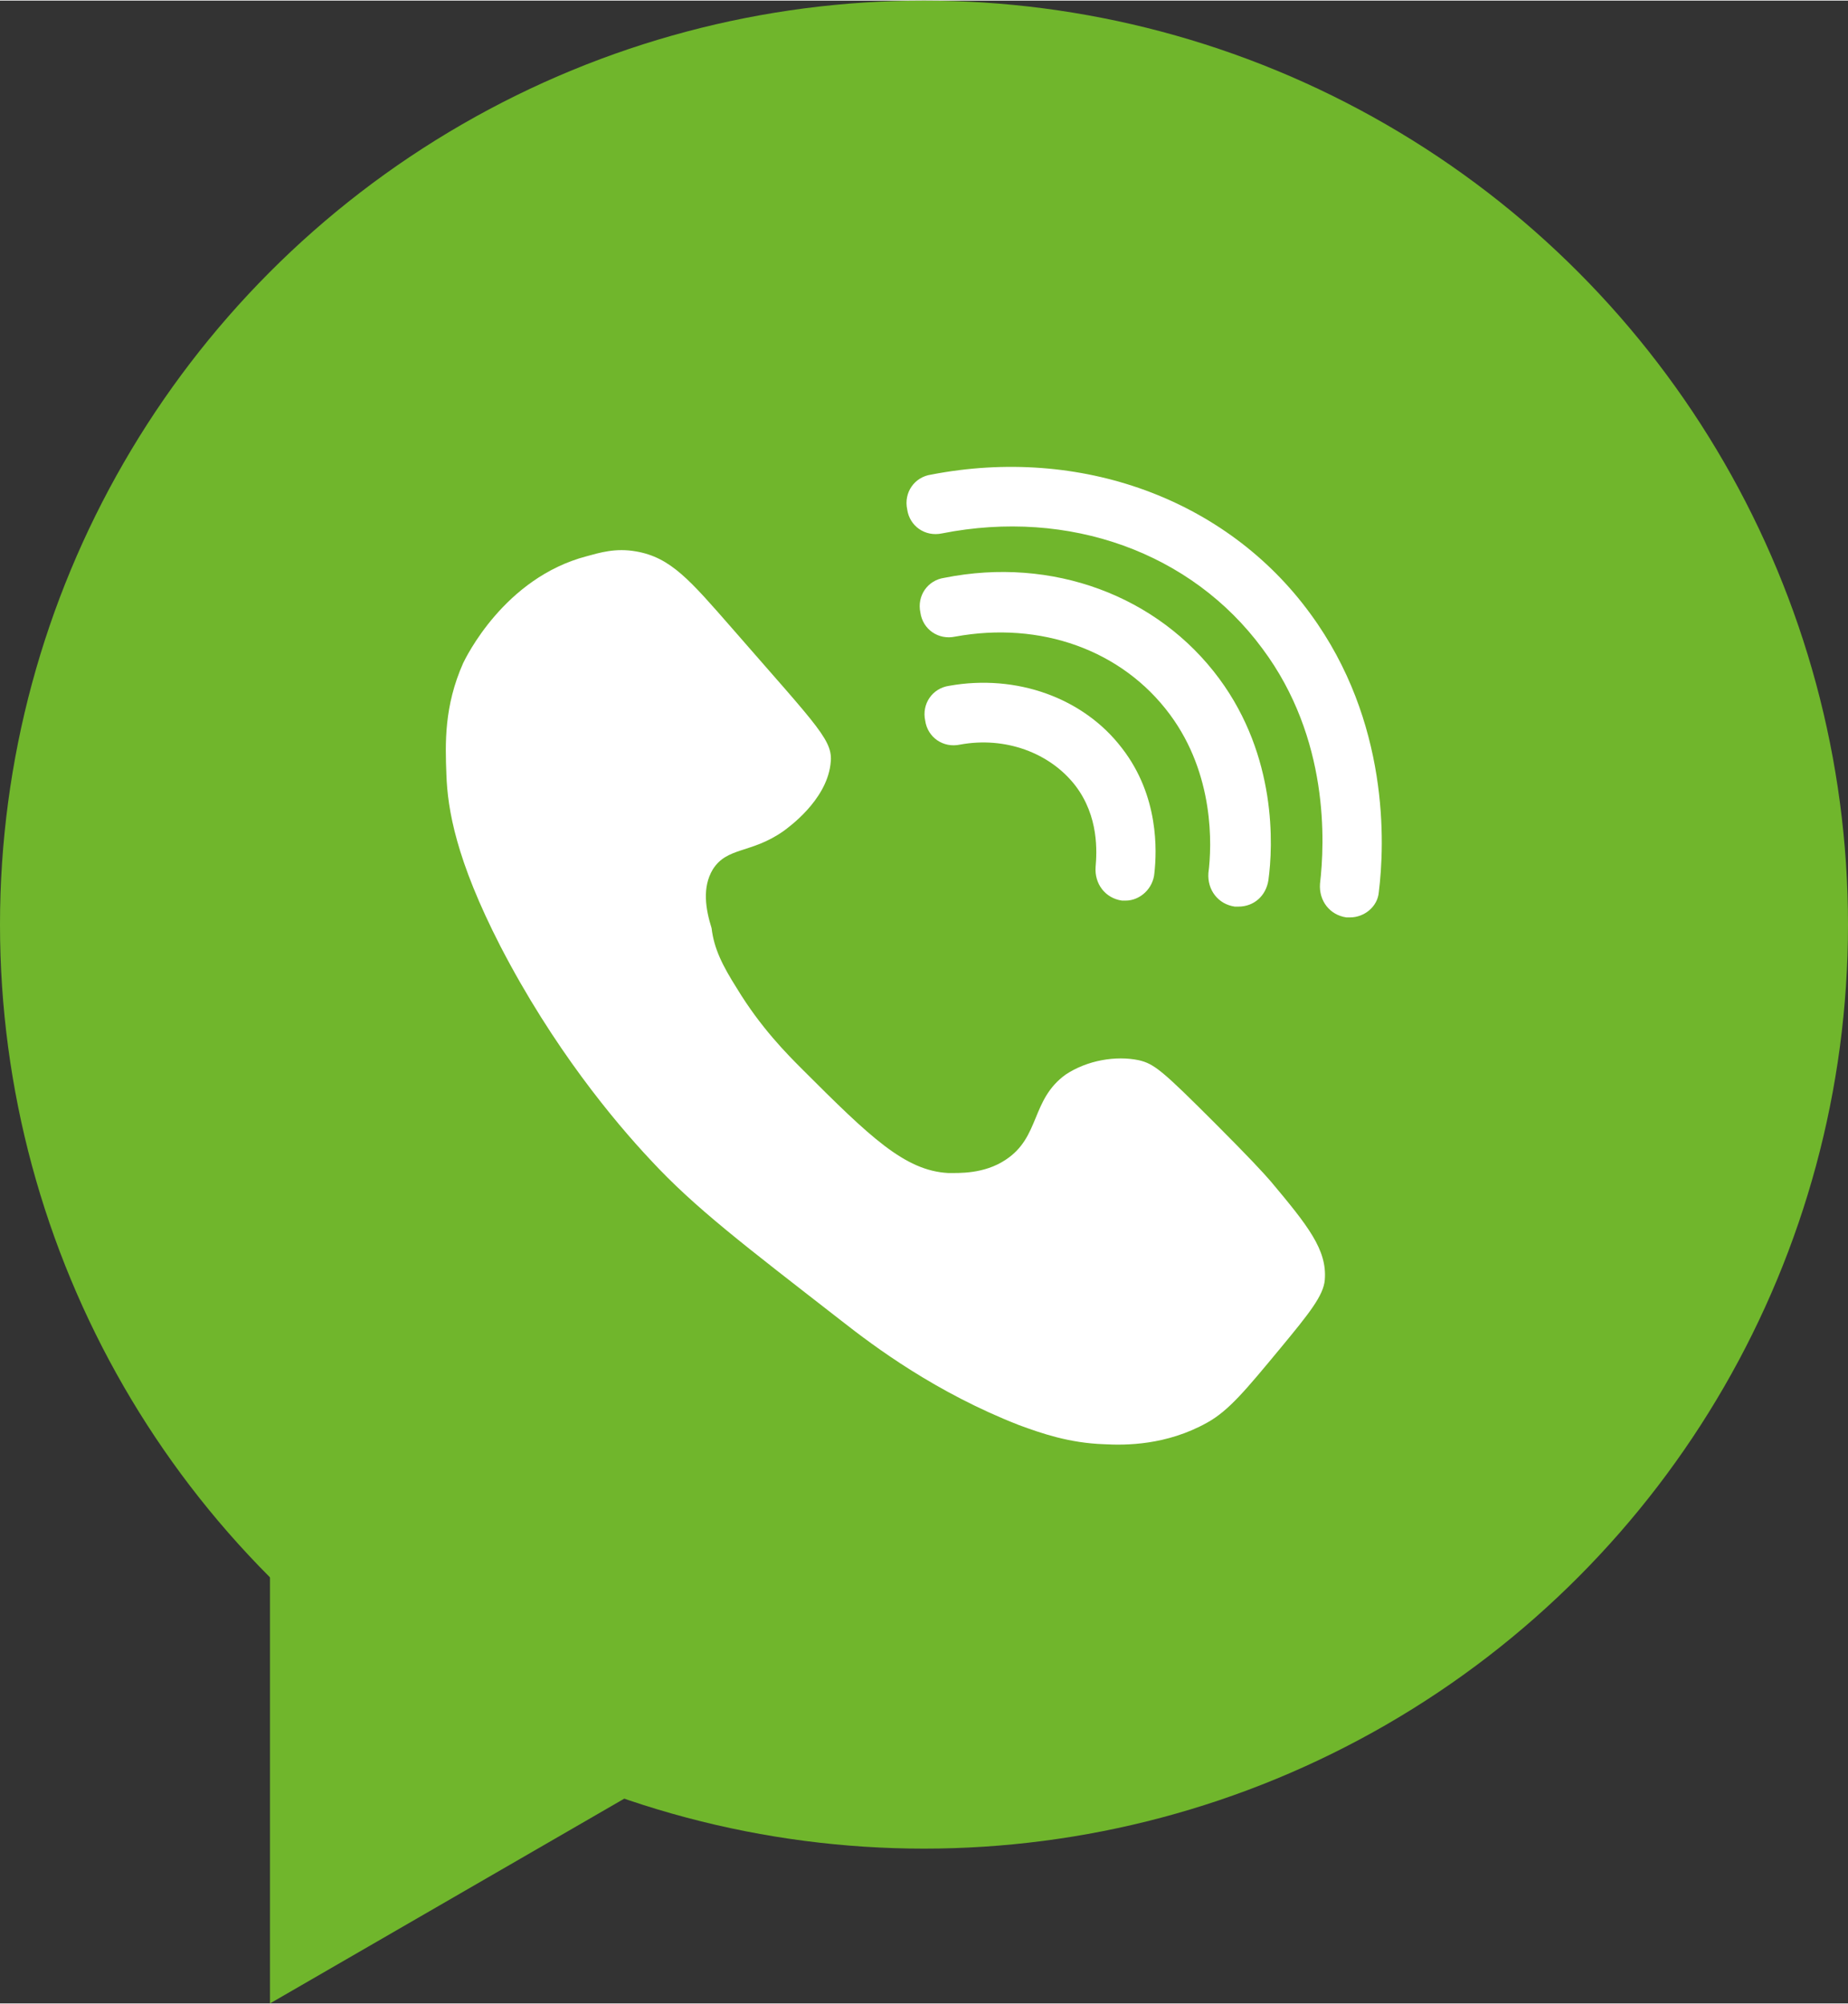 <?xml version="1.0" encoding="UTF-8"?>
<!DOCTYPE svg PUBLIC '-//W3C//DTD SVG 1.0//EN'
          'http://www.w3.org/TR/2001/REC-SVG-20010904/DTD/svg10.dtd'>
<svg height="167" preserveAspectRatio="xMidYMid meet" version="1.0" viewBox="221.5 307.2 154.0 166.9" width="154" xmlns="http://www.w3.org/2000/svg" xmlns:xlink="http://www.w3.org/1999/xlink" zoomAndPan="magnify"
><rect x="221.5" y="307.2" width="154.0" height="166.9" fill="#333333" stroke="none"/><g fill="#70b62c" id="change1_1"
  ><path d="M352.3 411.5L244 474.1 244 348.9z"
    /><circle cx="298.5" cy="384.2" r="77"
  /></g
  ><g
  ><g id="change2_1"
    ><path d="M280.9,379.6c1.2-1.9,3.2-1.3,5.9-3.2c0.4-0.3,3.5-2.5,3.9-5.5c0.3-2-0.8-2.9-8.2-11.4c-3.5-4-5.1-5.9-8-6.4 c-1.7-0.3-3,0.1-4.1,0.4c-6.9,1.8-10.1,8.5-10.3,8.9c-1.6,3.6-1.5,6.7-1.4,9.3c0.1,2.9,0.8,7.1,4.5,14.3 c4.4,8.5,9.5,14.6,12.5,17.8c3.7,4,7.8,7.1,15.9,13.4c2.8,2.2,7.9,6,14.8,8.7c1.9,0.7,4.2,1.5,7.1,1.6c1.8,0.1,5.2,0.1,8.6-1.8 c1.8-1,3.2-2.7,6.1-6.2c2.4-2.9,3.6-4.4,3.7-5.7c0.2-2.5-1.4-4.5-4.5-8.2c-0.6-0.7-1.9-2.1-4.6-4.8c-4.4-4.4-5.1-5-6.4-5.3 c-1.9-0.4-4.3,0-6.1,1.2c-2.9,2.1-2.1,5.2-5,7.1c-1.8,1.2-3.9,1.1-4.8,1.1c-3.6-0.2-6.5-3-12.1-8.6c-1.3-1.3-3.5-3.5-5.5-6.8 c-1.2-1.9-1.9-3.3-2.1-5C280.3,382.9,280,381.1,280.9,379.6z" fill="#fff"
    /></g
    ><g id="change2_4"
    ><path d="M315.3,382.2c-0.1,0-0.2,0-0.3,0c-1.4-0.2-2.3-1.4-2.2-2.8c0.1-1.2,0.3-4.2-1.7-6.8c-2.1-2.7-5.8-4.1-9.6-3.4 c-1.4,0.3-2.7-0.6-2.9-2c-0.3-1.4,0.6-2.7,2-2.9c5.6-1,11.2,1,14.4,5.2c3.1,4,2.9,8.6,2.7,10.4 C317.6,381.2,316.5,382.2,315.3,382.2z" fill="#fff"
    /></g
    ><g id="change2_3"
    ><path d="M324.7,382.7c-0.1,0-0.2,0-0.3,0c-1.4-0.2-2.3-1.4-2.2-2.8c0.3-2.3,0.5-8.2-3.2-13.2 c-4-5.4-10.8-7.8-17.9-6.5c-1.4,0.3-2.7-0.6-2.9-2c-0.3-1.4,0.6-2.7,2-2.9c9-1.8,17.8,1.5,22.9,8.4c4.8,6.5,4.5,13.9,4.1,16.8 C327,381.8,326,382.7,324.7,382.7z" fill="#fff"
    /></g
    ><g id="change2_2"
    ><path d="M334,383.6c-0.1,0-0.2,0-0.3,0c-1.4-0.2-2.3-1.4-2.2-2.8c0.4-3.4,0.8-12.1-4.8-19.6 c-5.9-8-16.1-11.7-26.7-9.6c-1.4,0.3-2.7-0.6-2.9-2c-0.3-1.4,0.6-2.7,2-2.9c12.4-2.4,24.6,2,31.6,11.6c6.6,9,6.2,19.2,5.7,23.2 C336.3,382.7,335.2,383.6,334,383.6z" fill="#fff"
    /></g
  ></g
></svg
>
